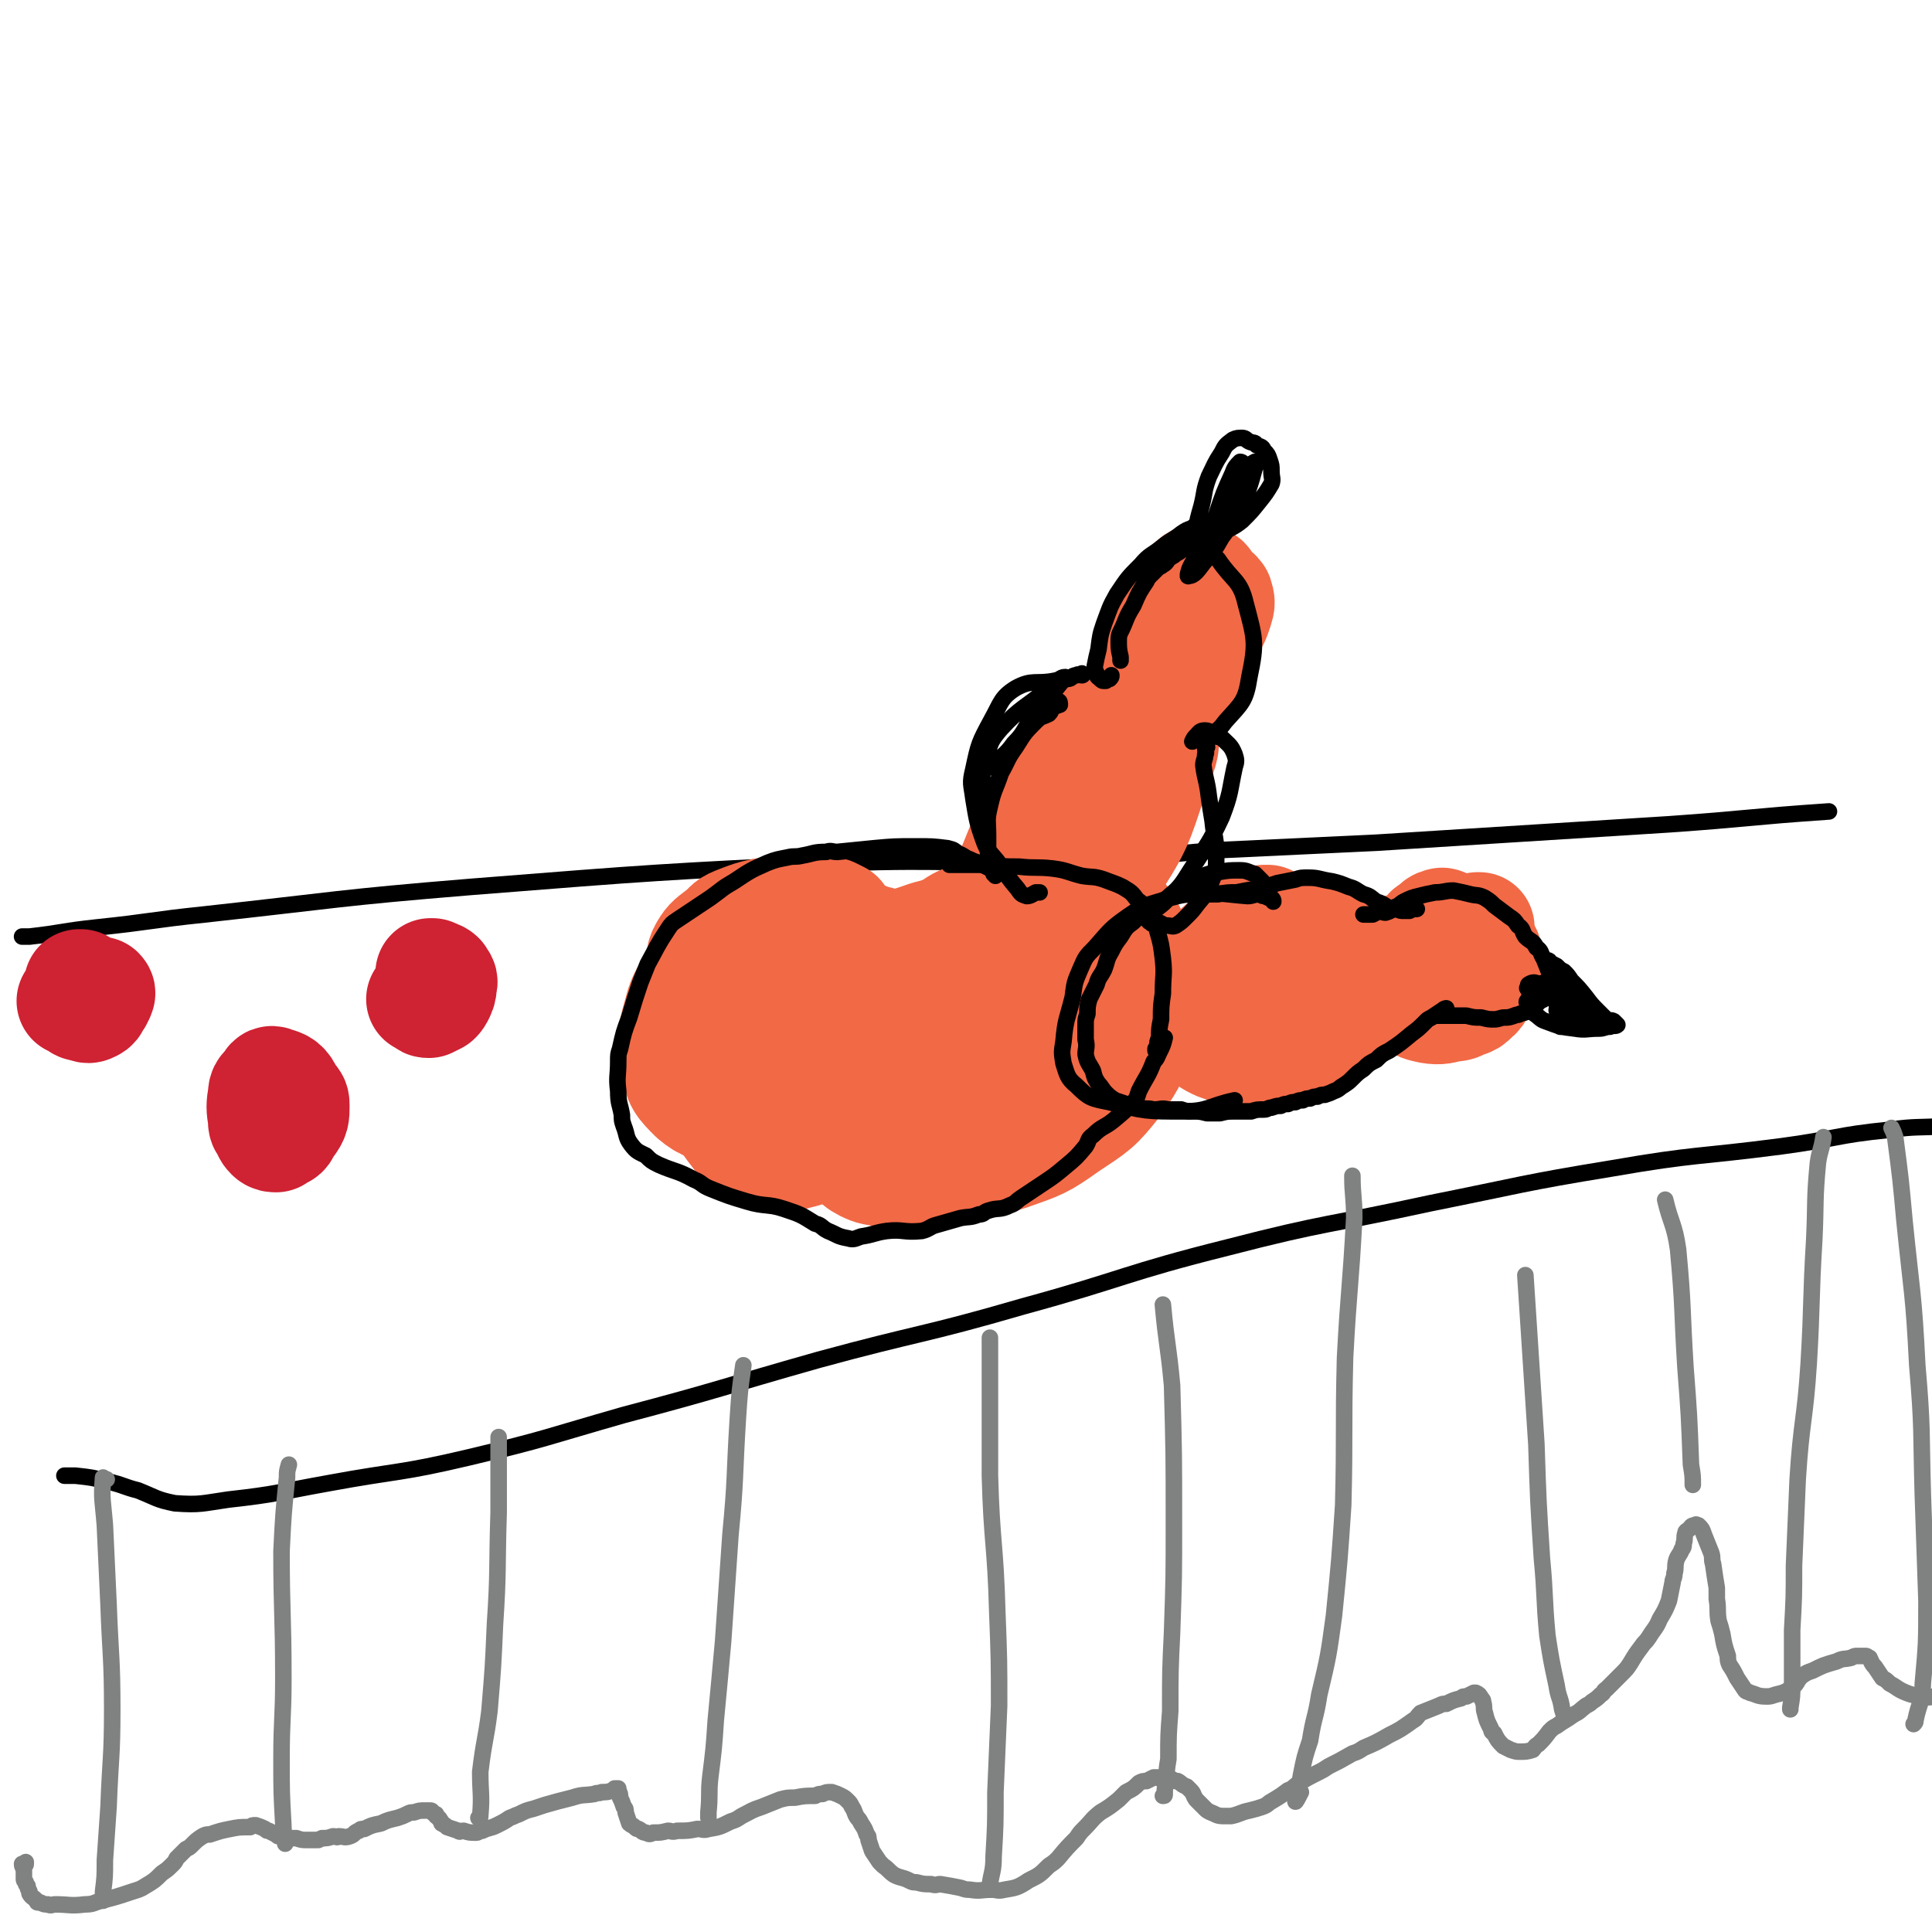 <svg viewBox='0 0 1050 1050' version='1.1' xmlns='http://www.w3.org/2000/svg' xmlns:xlink='http://www.w3.org/1999/xlink'><g fill='none' stroke='#000000' stroke-width='9' stroke-linecap='round' stroke-linejoin='round'><path d='M12,509c0,0 0,0 0,0 2,0 2,0 4,0 18,-2 18,-3 37,-5 29,-3 29,-4 58,-7 73,-8 72,-9 145,-15 101,-8 101,-8 202,-13 61,-2 61,1 122,-1 42,-1 42,-3 83,-6 43,-2 43,-2 85,-4 80,-5 80,-5 159,-10 43,-3 43,-4 87,-7 '/><path d='M35,802c0,0 0,0 0,0 3,0 3,0 6,0 9,1 9,1 17,3 9,2 9,3 17,5 10,4 10,5 20,7 14,1 15,0 29,-2 27,-3 27,-4 55,-9 38,-7 38,-5 76,-14 42,-10 42,-11 84,-23 53,-14 53,-15 106,-30 55,-15 56,-13 111,-29 55,-15 55,-18 111,-32 54,-14 55,-12 110,-24 50,-10 50,-11 99,-19 46,-8 46,-6 92,-12 30,-4 29,-6 59,-9 15,-2 15,-1 30,-2 '/></g>
<g fill='none' stroke='#808282' stroke-width='9' stroke-linecap='round' stroke-linejoin='round'><path d='M58,804c0,0 0,0 0,0 -1,0 -2,-1 -2,-1 -1,12 0,13 1,26 1,21 1,21 2,43 1,28 2,29 2,57 0,26 -1,26 -2,53 -1,14 -1,14 -2,29 0,9 0,9 -1,17 0,3 0,3 0,5 '/><path d='M157,796c0,0 0,0 0,0 -1,4 -1,3 -1,7 -2,20 -2,20 -3,40 0,34 1,34 1,69 0,22 -1,22 -1,44 0,18 0,18 1,36 0,5 1,5 1,10 '/><path d='M271,781c0,0 0,0 0,0 0,3 0,3 0,6 0,18 0,18 0,35 -1,31 0,31 -2,61 -1,23 -1,23 -3,47 -2,16 -3,16 -5,33 0,12 1,12 0,24 0,1 0,1 -1,1 '/><path d='M404,742c0,0 0,0 0,0 -2,14 -2,14 -3,29 -2,32 -1,32 -4,63 -2,29 -2,29 -4,58 -2,22 -2,22 -4,43 -1,15 -1,15 -3,31 -1,9 0,9 -1,19 0,2 0,2 0,3 '/><path d='M538,727c0,0 0,0 0,0 0,3 0,3 0,7 0,34 0,34 0,68 1,37 3,37 4,74 1,26 1,26 1,51 -1,24 -1,24 -2,47 0,18 0,18 -1,35 0,8 -1,8 -2,15 0,2 0,2 0,3 '/><path d='M632,709c0,0 0,0 0,0 2,22 3,22 5,44 1,37 1,37 1,75 0,29 0,29 -1,59 -1,21 -1,21 -1,43 -1,13 -1,13 -1,26 -1,6 -1,6 -1,13 -1,3 -1,3 -1,6 0,1 0,1 -1,1 '/><path d='M735,639c0,0 0,0 0,0 0,11 1,11 1,23 -2,38 -3,38 -5,76 -1,40 0,40 -1,80 -2,30 -2,30 -5,60 -3,22 -3,22 -8,43 -2,13 -3,12 -5,25 -3,9 -3,9 -5,19 -1,7 -3,10 -3,14 0,1 2,-3 3,-5 '/><path d='M829,693c0,0 0,0 0,0 3,46 3,46 6,92 1,31 1,31 3,62 2,21 1,21 3,42 2,13 2,13 5,27 1,7 2,6 3,13 1,3 1,3 1,6 0,0 0,0 0,0 '/><path d='M905,652c0,0 0,0 0,0 3,13 5,13 7,27 3,32 2,32 4,64 2,26 2,26 3,53 1,6 1,6 1,11 '/><path d='M991,618c0,0 0,0 0,0 -1,7 -2,7 -3,14 -2,21 -1,21 -2,42 -2,33 -1,33 -3,67 -2,31 -4,31 -6,63 -1,23 -1,23 -2,47 0,17 0,17 -1,35 0,15 0,15 0,30 0,6 0,6 -1,12 0,1 0,1 0,1 '/><path d='M1028,613c0,0 0,0 0,0 1,2 1,2 2,5 3,23 3,23 5,45 4,40 5,39 7,79 3,35 2,35 3,70 1,29 1,29 2,58 0,23 0,23 -2,45 0,10 -2,10 -4,20 0,1 0,1 -1,2 '/><path d='M13,1014c0,0 0,0 0,0 0,0 1,0 1,-1 0,0 0,-1 0,-1 0,0 0,1 -1,1 0,1 0,0 -1,0 0,2 1,2 1,4 0,1 0,1 0,2 0,1 0,1 0,2 0,1 0,1 1,2 0,1 0,1 1,2 0,1 0,1 1,3 0,0 0,1 0,1 1,2 2,2 4,4 0,1 0,1 2,1 2,1 2,1 4,1 2,1 2,0 4,0 8,0 8,1 16,0 5,0 5,-1 9,-2 8,-2 8,-2 17,-5 3,-1 4,-1 7,-3 5,-3 5,-3 9,-7 3,-2 3,-2 6,-5 1,-1 1,-1 2,-3 3,-3 3,-3 5,-5 2,-1 2,-1 3,-2 3,-3 3,-3 6,-5 2,-1 2,-1 4,-1 6,-2 6,-2 11,-3 5,-1 5,-1 11,-1 1,-1 1,-1 3,-1 3,1 3,1 5,2 1,1 1,1 2,1 2,1 2,1 4,2 1,1 1,1 2,1 3,1 3,1 6,1 2,0 2,0 3,0 3,1 3,1 6,1 3,0 3,0 6,0 1,-1 1,0 2,-1 3,0 3,0 6,-1 2,0 2,1 3,0 3,0 3,1 6,0 3,-1 2,-2 5,-3 1,-1 1,-1 3,-1 4,-2 4,-2 9,-3 4,-2 5,-2 9,-3 3,-1 3,-1 5,-2 2,-1 2,-1 4,-1 3,-1 3,-1 6,-1 2,0 2,0 3,0 1,0 1,1 1,1 1,1 1,1 2,1 0,1 0,1 0,1 1,1 2,1 2,2 1,1 1,1 1,2 2,1 2,1 3,2 3,1 3,1 6,2 1,1 1,0 3,0 3,1 3,1 7,1 1,0 1,-1 3,-1 4,-2 4,-1 8,-3 4,-2 4,-2 7,-4 3,-1 2,-1 5,-2 4,-2 4,-2 8,-3 3,-1 3,-1 6,-2 7,-2 7,-2 15,-4 6,-2 6,-1 12,-2 2,-1 2,0 4,-1 3,0 3,0 6,-1 1,-1 1,-1 1,-1 1,0 1,0 2,0 0,0 0,1 0,1 1,2 1,2 1,4 1,2 1,2 2,5 1,1 1,1 1,3 1,3 1,3 2,6 1,1 2,1 3,2 1,1 1,1 2,1 2,1 2,2 4,2 2,1 2,1 4,0 4,0 4,0 8,-1 2,0 2,1 5,0 6,0 6,0 11,-1 3,0 3,1 6,0 6,-1 6,-1 12,-4 3,-1 3,-1 6,-3 6,-3 5,-3 11,-5 5,-2 5,-2 10,-4 4,-1 4,-1 8,-1 5,-1 6,-1 11,-1 2,-1 2,-1 4,-1 2,-1 2,-1 5,-1 3,1 3,1 5,2 2,1 2,1 4,3 1,1 1,1 2,3 2,3 1,3 3,6 1,1 1,1 2,3 2,3 2,3 3,6 1,1 1,1 1,3 1,3 1,3 2,6 2,3 2,3 4,6 1,1 1,1 2,2 3,2 3,3 6,5 4,2 4,1 8,3 2,1 2,1 4,1 4,1 4,1 8,1 3,1 3,0 5,0 6,1 6,1 11,2 3,1 3,1 5,1 6,1 6,0 12,0 3,0 3,1 7,0 6,-1 7,-1 13,-5 6,-3 6,-3 11,-8 3,-2 3,-2 5,-4 5,-6 5,-6 10,-11 2,-3 2,-3 4,-5 5,-5 4,-5 9,-9 5,-3 5,-3 10,-7 2,-2 2,-2 4,-4 4,-2 4,-2 7,-5 2,-1 2,-1 4,-1 2,-1 2,-1 4,-2 1,0 1,0 2,0 2,1 2,1 4,1 2,0 2,0 4,0 1,1 1,1 3,1 2,1 2,2 5,3 1,1 1,1 2,2 2,2 1,2 3,5 2,2 2,2 5,5 1,1 1,1 3,2 3,1 3,2 7,2 2,0 2,0 4,0 5,-1 5,-2 10,-3 4,-1 4,-1 7,-2 3,-1 3,-2 5,-3 5,-3 5,-3 9,-6 3,-1 3,-2 6,-4 5,-3 5,-3 11,-6 2,-1 2,-1 5,-3 6,-3 6,-3 13,-7 3,-1 3,-1 6,-3 7,-3 7,-3 14,-7 6,-3 6,-3 13,-8 2,-1 2,-2 4,-4 5,-2 5,-2 10,-4 2,-1 2,-1 4,-1 4,-2 4,-2 8,-3 1,-1 1,-1 3,-1 2,-1 2,-1 4,-2 0,0 0,0 1,0 2,1 2,1 3,3 1,1 1,1 1,2 1,3 0,3 1,6 1,4 1,4 3,8 1,2 0,2 2,3 2,4 2,4 5,7 2,1 2,1 4,2 3,1 3,1 5,1 3,0 4,0 7,-1 1,-1 1,-2 3,-3 3,-3 3,-3 6,-7 2,-2 2,-2 4,-3 4,-3 5,-3 9,-6 4,-2 3,-2 7,-5 2,-1 2,-1 3,-2 3,-2 3,-2 5,-4 2,-1 1,-2 3,-3 1,-1 1,-1 2,-2 3,-3 3,-3 6,-6 3,-3 3,-3 5,-6 3,-5 3,-5 6,-9 2,-3 2,-2 4,-5 3,-5 4,-5 6,-10 3,-5 3,-5 5,-10 1,-5 1,-5 2,-10 0,-2 1,-2 1,-5 1,-3 0,-3 1,-7 1,-3 2,-3 3,-6 1,-1 1,-1 1,-3 1,-3 0,-3 1,-6 0,-1 1,-1 2,-2 1,-1 1,-2 3,-2 1,-1 1,0 2,0 2,2 2,2 3,5 2,5 2,5 4,10 1,3 0,3 1,6 1,7 1,7 2,13 0,3 0,3 0,6 1,6 0,6 1,12 1,3 1,3 2,7 1,6 1,6 3,12 0,2 0,3 1,5 2,3 2,3 4,7 2,3 2,3 4,6 1,2 2,1 3,2 4,1 4,2 9,2 2,0 2,0 5,-1 4,-1 5,-1 9,-4 3,-2 2,-3 5,-6 3,-2 3,-2 6,-3 6,-3 6,-3 13,-5 4,-2 4,-1 8,-2 2,-1 2,-1 3,-1 3,0 3,0 5,0 1,0 1,1 2,1 1,2 1,3 3,5 2,3 2,3 4,6 2,1 2,1 4,3 4,2 4,3 9,5 5,2 5,1 10,2 3,1 3,0 6,0 3,1 3,1 6,0 1,0 2,0 2,0 0,-1 -1,-1 -2,-3 '/></g>
<g fill='none' stroke='#F26946' stroke-width='9' stroke-linecap='round' stroke-linejoin='round'><path d='M560,534c0,0 0,0 0,0 -7,-4 -7,-4 -15,-7 -8,-3 -8,-5 -16,-5 -11,-1 -11,-1 -22,2 -13,3 -13,3 -24,9 -19,10 -23,8 -37,23 -11,10 -10,13 -13,28 -2,8 -2,10 2,18 9,16 10,18 24,30 10,8 12,10 25,10 31,0 34,1 64,-11 33,-13 35,-15 60,-39 16,-15 15,-19 21,-39 3,-8 2,-11 -4,-18 -13,-16 -13,-23 -32,-28 -27,-7 -31,-1 -60,5 -15,4 -14,8 -28,16 -27,16 -28,14 -53,33 -8,6 -8,7 -13,16 -4,9 -4,10 -4,19 1,9 0,12 6,17 16,13 19,18 40,20 34,3 37,1 71,-9 31,-10 34,-11 59,-31 15,-14 16,-18 20,-37 2,-9 0,-12 -8,-18 -18,-16 -20,-24 -43,-27 -31,-3 -37,-1 -65,14 -29,16 -34,20 -49,49 -14,26 -9,32 -9,62 0,12 0,18 9,22 21,9 28,13 51,5 42,-14 42,-21 80,-48 17,-13 19,-13 29,-31 13,-23 14,-26 16,-51 0,-12 -2,-16 -12,-22 -22,-12 -27,-19 -52,-14 -38,7 -37,17 -72,38 -17,9 -21,7 -31,22 -15,21 -16,25 -20,49 -1,9 0,15 9,18 25,8 31,9 59,3 37,-8 39,-11 72,-30 15,-9 13,-13 23,-27 7,-11 12,-12 11,-24 -1,-21 -3,-26 -15,-43 -7,-9 -11,-11 -24,-10 -35,2 -40,0 -70,16 -32,17 -33,22 -54,50 -9,12 -11,17 -6,30 8,23 9,35 30,42 27,9 35,-1 65,-10 20,-6 23,-6 36,-21 22,-24 29,-27 34,-57 4,-26 1,-34 -15,-55 -11,-16 -19,-19 -39,-19 -41,2 -46,5 -84,22 -21,10 -22,13 -34,33 -20,33 -29,38 -30,74 -1,19 10,26 26,36 11,6 16,1 28,-5 39,-20 40,-21 76,-47 16,-12 18,-12 28,-30 12,-21 19,-28 14,-48 -3,-14 -14,-19 -30,-21 -15,-2 -18,3 -32,13 -33,27 -34,28 -60,61 -12,14 -14,16 -15,33 -1,23 -4,37 10,47 16,11 28,2 52,-5 17,-5 18,-7 31,-20 24,-22 26,-23 42,-50 7,-12 8,-15 4,-27 -7,-22 -7,-36 -26,-43 -22,-7 -32,2 -58,14 -17,9 -18,12 -27,28 -15,27 -16,30 -21,60 -1,11 -1,17 8,23 17,10 24,14 45,10 29,-7 31,-13 56,-32 12,-9 14,-11 17,-24 5,-22 10,-30 -1,-46 -10,-17 -21,-19 -41,-20 -15,0 -18,5 -30,16 -24,23 -32,23 -42,52 -8,23 -4,31 6,51 5,10 11,12 23,10 26,-6 29,-9 51,-25 14,-10 17,-12 22,-28 10,-27 15,-33 9,-59 -5,-21 -12,-24 -31,-35 -11,-6 -16,-7 -27,0 -30,19 -31,22 -54,50 -11,14 -13,17 -13,34 0,29 -4,42 13,58 14,14 27,7 50,1 18,-5 19,-8 32,-23 23,-29 35,-34 40,-64 3,-13 -11,-22 -24,-21 -19,1 -20,12 -40,25 '/></g>
<g fill='none' stroke='#F26946' stroke-width='60' stroke-linecap='round' stroke-linejoin='round'><path d='M510,540c0,0 0,0 0,0 -8,12 -10,11 -16,24 -7,14 -7,14 -10,29 -1,10 -2,12 1,21 3,6 5,7 11,8 9,3 10,1 19,0 12,-1 13,0 23,-5 24,-12 28,-10 46,-30 15,-16 14,-20 19,-41 2,-8 -1,-10 -6,-17 -6,-8 -6,-9 -15,-15 -9,-5 -11,-9 -21,-7 -26,6 -27,9 -51,23 -14,8 -15,9 -25,21 -14,17 -18,18 -24,38 -3,11 -1,14 6,23 7,10 9,11 20,16 14,6 15,5 30,5 16,0 16,-1 31,-5 17,-6 18,-6 32,-16 15,-10 16,-10 27,-24 9,-13 9,-14 14,-30 3,-14 6,-16 2,-29 -8,-23 -9,-28 -26,-44 -9,-9 -14,-7 -26,-5 -17,3 -17,6 -33,14 -13,7 -16,4 -26,15 -18,21 -15,24 -29,48 -10,18 -12,17 -18,36 -4,13 -5,14 -3,27 1,8 2,11 8,14 8,4 11,2 21,0 15,-2 16,-1 29,-9 31,-18 32,-19 58,-43 12,-11 11,-12 19,-27 5,-11 6,-12 6,-23 1,-10 0,-12 -5,-19 -5,-8 -7,-10 -15,-12 -12,-3 -15,-5 -26,1 -28,17 -28,21 -52,46 -12,11 -11,12 -20,26 -7,13 -8,13 -12,27 -2,8 -3,10 0,17 1,5 3,5 8,6 7,3 8,3 16,2 11,-3 12,-3 22,-9 13,-7 14,-6 23,-17 10,-9 10,-10 15,-22 4,-10 5,-11 4,-22 0,-9 -1,-11 -6,-18 -5,-7 -6,-8 -14,-10 -8,-2 -9,0 -18,1 -7,1 -9,-1 -13,4 -12,12 -10,15 -19,30 -6,10 -8,10 -11,21 -2,7 -2,9 0,15 2,5 4,8 9,7 17,-3 19,-5 35,-16 19,-14 17,-17 34,-34 4,-4 4,-5 7,-9 0,0 1,-1 1,-1 -3,3 -4,3 -7,7 -7,10 -7,9 -13,19 -5,12 -10,22 -8,25 2,2 9,-6 16,-14 7,-9 9,-10 12,-20 1,-7 -1,-9 -4,-14 -3,-2 -5,0 -9,1 '/><path d='M689,500c0,0 0,0 0,0 -1,0 -1,0 -2,0 -2,1 -2,1 -3,1 -2,1 -2,1 -4,2 -6,3 -6,3 -11,7 -5,5 -6,4 -10,10 -6,11 -6,11 -10,23 -1,4 -2,5 -1,9 5,9 5,12 14,16 10,4 11,2 23,2 10,-1 10,-1 20,-3 5,-1 6,0 10,-3 10,-7 11,-8 18,-17 4,-5 4,-6 5,-12 2,-5 2,-5 1,-11 0,-4 -1,-5 -3,-8 -4,-4 -4,-5 -9,-7 -6,-2 -6,-2 -12,-2 -4,0 -5,-1 -9,0 -6,3 -6,3 -11,7 -7,6 -6,6 -12,12 -4,5 -4,5 -8,10 -3,3 -3,3 -5,6 -2,2 -4,2 -4,5 0,2 1,2 2,4 2,2 1,3 4,4 8,2 8,2 17,1 12,-1 12,-1 23,-5 4,-2 6,-2 8,-6 2,-5 4,-8 2,-13 -3,-5 -7,-6 -13,-7 -8,-1 -9,1 -16,3 -18,8 -18,9 -36,18 -2,1 -2,1 -5,3 '/><path d='M735,524c0,0 0,0 0,0 3,-2 3,-2 6,-3 3,-1 3,-1 6,-2 3,-1 3,0 6,-1 9,-2 9,-3 19,-5 10,-3 10,-2 20,-5 6,-2 5,-2 11,-4 0,0 0,0 1,0 '/><path d='M785,502c0,0 0,0 0,0 -1,0 -1,-1 -2,0 -2,0 -2,1 -3,2 -2,2 -3,1 -4,3 -2,3 -3,3 -4,6 -3,10 -4,10 -5,21 0,5 -1,6 2,10 2,3 4,3 8,4 6,1 7,0 12,-1 4,0 4,-1 7,-2 3,-1 3,-1 5,-3 4,-3 2,-4 5,-8 2,-2 3,-1 4,-3 1,-1 0,-2 0,-3 0,-2 1,-2 0,-4 0,-1 -1,-1 -1,-2 -1,-1 -1,-1 -1,-3 0,0 0,0 0,-1 '/><path d='M456,532c0,0 0,0 0,0 0,0 0,0 0,1 -2,2 -3,2 -4,5 -1,2 -1,2 -2,5 -2,6 -3,6 -3,12 0,5 2,5 3,10 1,2 1,2 2,4 '/><path d='M512,509c0,0 0,0 0,0 -1,-1 -1,-2 -2,-2 -3,1 -4,1 -7,2 -11,4 -12,3 -21,10 -15,12 -17,12 -27,28 -8,12 -6,14 -9,27 -1,3 1,3 2,5 '/><path d='M586,414c0,0 0,0 0,0 0,0 0,0 -1,1 -2,2 -2,2 -4,4 -5,7 -5,7 -9,15 -5,8 -6,8 -9,17 -4,10 -4,10 -5,21 0,5 0,6 3,9 1,3 2,3 5,3 8,-2 10,-1 17,-7 12,-10 13,-12 20,-26 5,-11 3,-12 5,-24 1,-9 1,-9 2,-19 1,-5 3,-8 0,-10 -3,-3 -7,-3 -12,1 -14,12 -15,13 -26,30 -14,21 -13,22 -23,46 -2,6 -2,7 0,12 1,3 2,5 5,5 6,0 7,0 12,-4 16,-13 17,-14 29,-30 13,-16 11,-18 21,-36 2,-4 3,-4 3,-8 0,-3 -1,-6 -3,-6 -4,0 -6,1 -10,5 -13,12 -15,11 -24,25 -12,18 -10,20 -17,41 -1,4 -1,5 0,9 1,3 2,5 4,5 4,1 6,0 10,-3 14,-9 17,-7 27,-22 15,-23 13,-25 23,-52 3,-9 5,-11 2,-19 -3,-9 -6,-18 -13,-16 -16,7 -19,16 -33,35 -7,10 -6,11 -10,23 -3,8 -4,8 -5,16 -1,5 -1,6 1,9 2,3 4,2 7,4 '/><path d='M643,355c0,0 0,0 0,0 0,2 0,2 0,4 0,2 0,2 0,4 1,2 1,2 2,4 1,1 2,1 3,1 2,1 2,0 3,-1 1,-2 1,-2 2,-5 1,-5 1,-5 0,-10 0,-5 0,-5 -1,-11 0,-1 0,-1 -1,-2 '/><path d='M637,342c0,0 0,0 0,0 0,0 0,0 0,1 0,2 0,2 0,5 0,2 0,3 0,5 1,1 1,1 2,1 1,1 1,1 3,1 3,-1 3,-1 6,-3 4,-4 5,-4 8,-9 4,-6 4,-6 6,-12 1,-3 1,-4 0,-7 -2,-3 -4,-2 -6,-5 -1,-1 0,-2 -1,-3 -2,-1 -4,-2 -6,0 -6,5 -7,6 -11,14 -7,12 -7,13 -10,26 -1,2 0,3 2,3 3,2 5,4 8,1 8,-8 8,-10 12,-22 3,-7 1,-7 2,-15 '/><path d='M494,519c0,0 0,0 0,0 -6,-3 -5,-3 -11,-5 -5,-3 -6,-2 -11,-4 -6,-2 -6,-2 -11,-4 -5,-1 -5,-1 -9,-2 -4,-1 -4,0 -8,-1 -3,-1 -3,-1 -6,-1 -4,0 -4,-1 -8,0 -6,2 -6,2 -11,4 -4,3 -5,3 -8,6 -5,4 -5,4 -8,9 -3,7 -2,8 -4,16 -1,6 -1,6 0,13 0,5 0,5 1,9 2,5 2,5 5,9 4,6 4,6 9,10 14,12 14,11 29,23 7,6 7,7 15,12 2,1 2,0 5,1 1,0 1,0 2,0 '/><path d='M456,498c0,0 0,0 0,0 -2,-1 -2,-1 -4,-2 -6,-1 -6,-2 -12,-2 -9,0 -9,-1 -18,1 -11,2 -12,2 -22,6 -5,2 -4,3 -8,6 -5,4 -6,4 -9,9 -3,5 -1,6 -3,11 -5,12 -8,11 -11,23 -4,14 -4,15 -2,28 2,10 3,11 10,18 7,6 9,5 18,8 7,3 7,2 14,4 '/><path d='M394,585c0,0 0,0 0,0 -1,2 -2,2 -2,5 0,5 0,5 1,9 2,7 0,8 4,13 7,9 8,12 19,16 8,4 9,1 18,-1 8,-2 8,-3 16,-6 7,-4 7,-4 14,-7 '/></g>
<g fill='none' stroke='#CF2233' stroke-width='60' stroke-linecap='round' stroke-linejoin='round'><path d='M144,608c0,0 0,0 0,0 1,1 1,1 2,3 1,1 0,2 2,3 2,1 3,2 5,2 1,0 2,-1 2,-3 2,-4 4,-4 4,-9 0,-5 -1,-6 -3,-11 -2,-4 -4,-4 -7,-5 -2,-1 -2,0 -3,2 -2,2 -3,2 -3,5 -1,6 -1,7 0,13 0,3 0,3 2,5 1,2 2,3 4,2 4,-1 5,-1 8,-4 3,-4 3,-5 3,-10 0,-2 0,-3 -2,-4 -3,-2 -5,-4 -8,-2 -4,2 -3,4 -5,9 -1,3 -1,3 0,6 0,4 0,5 2,7 1,1 2,1 3,1 3,-2 3,-3 5,-6 1,-2 1,-3 1,-5 0,-2 -1,-2 -1,-4 '/><path d='M229,543c0,0 0,0 0,0 1,0 1,1 2,1 1,1 1,1 2,1 2,-1 2,-1 4,-2 1,-1 1,-1 2,-3 1,-2 1,-3 1,-5 1,-2 0,-2 -1,-4 -1,-1 -2,-1 -4,-2 0,0 -1,0 -1,0 '/><path d='M39,544c0,0 0,0 0,0 1,0 1,0 2,1 2,1 2,2 5,2 2,1 2,1 4,0 2,-1 1,-2 3,-4 1,-2 1,-2 1,-3 1,0 0,-1 0,-1 0,1 0,1 0,2 -1,0 -1,0 -1,1 -1,0 -1,0 -1,0 -1,0 -1,0 -1,-1 -3,-1 -3,-1 -5,-3 -1,-1 -1,-1 -2,-3 -1,0 -1,0 -1,0 '/></g>
<g fill='none' stroke='#000000' stroke-width='9' stroke-linecap='round' stroke-linejoin='round'><path d='M541,476c0,0 0,0 0,0 0,-1 0,-1 -1,-1 0,-1 0,-1 -1,-2 -1,-1 -1,-1 -3,-2 -2,-1 -2,-1 -4,-2 -3,-1 -3,-1 -5,-2 -3,-1 -3,-2 -6,-3 -3,-2 -2,-2 -6,-3 -8,-1 -8,-1 -17,-1 -12,0 -12,0 -23,1 -10,1 -10,1 -20,2 -3,0 -3,-1 -6,0 -7,0 -7,1 -13,2 -4,1 -4,0 -8,1 -5,1 -6,1 -11,3 -9,4 -9,4 -18,10 -7,4 -6,4 -13,9 -6,4 -6,4 -12,8 -3,2 -3,2 -6,4 -3,2 -3,2 -5,5 -6,9 -6,10 -11,19 -2,5 -2,5 -4,10 -3,9 -3,9 -6,19 -3,8 -3,8 -5,17 -1,3 -1,3 -1,7 0,8 -1,8 0,16 0,7 1,7 2,13 0,3 0,3 1,6 2,5 1,6 4,10 3,4 4,4 8,6 3,3 3,3 7,5 9,4 10,3 19,8 5,2 4,3 9,5 10,4 10,4 20,7 10,3 11,1 20,4 9,3 9,3 17,8 4,1 3,2 7,4 5,2 5,3 11,4 3,1 4,0 7,-1 7,-1 7,-2 14,-3 9,-1 9,1 19,0 4,-1 4,-2 7,-3 7,-2 7,-2 14,-4 5,-1 5,0 10,-2 3,0 2,-1 5,-2 6,-2 6,0 12,-3 3,-1 3,-2 6,-4 6,-4 6,-4 12,-8 6,-4 6,-4 12,-9 6,-5 6,-5 11,-11 2,-3 1,-4 4,-6 5,-5 6,-4 11,-8 6,-5 6,-5 11,-10 2,-2 2,-3 3,-6 4,-8 5,-8 8,-16 2,-2 2,-3 3,-5 2,-4 2,-4 3,-8 '/><path d='M517,469c0,0 0,0 0,0 -1,0 -1,1 -1,1 1,0 2,0 3,0 2,0 2,0 5,0 7,0 7,0 13,0 9,1 9,1 17,1 9,1 9,0 18,1 8,1 8,2 16,4 6,1 6,0 12,2 5,2 6,2 10,4 5,3 5,3 8,7 4,3 4,3 7,8 3,4 3,4 4,9 2,7 2,7 3,15 1,9 0,9 0,19 -1,7 -1,7 -1,14 -1,5 -1,5 -1,10 -1,2 -1,2 -1,5 -1,0 0,0 -1,1 0,0 0,1 0,1 '/><path d='M692,490c0,0 0,0 0,0 0,-1 0,-1 -1,-2 -2,0 -2,0 -3,-1 -2,0 -2,0 -3,-1 -4,0 -4,1 -7,1 -13,-1 -13,-2 -26,-1 -8,0 -8,0 -16,2 -12,4 -13,3 -23,10 -10,7 -10,8 -18,17 -5,5 -5,5 -8,12 -3,7 -3,7 -4,15 -3,12 -4,12 -5,24 -1,6 -1,6 0,12 2,6 2,8 7,12 7,7 8,7 18,9 19,5 20,5 40,5 14,0 14,-3 28,-6 '/><path d='M686,479c0,0 0,0 0,0 -2,-2 -2,-2 -4,-4 -4,-1 -4,-2 -8,-2 -6,0 -6,0 -12,1 -6,1 -6,1 -12,4 -5,2 -5,2 -9,5 -5,3 -4,3 -9,7 -5,3 -5,3 -9,6 -4,2 -4,2 -7,5 -4,3 -4,3 -7,8 -3,4 -3,4 -5,8 -3,5 -2,5 -4,10 -2,4 -3,4 -4,8 -2,4 -2,4 -4,8 -1,4 -1,4 -1,8 -1,3 -1,3 -1,6 0,4 0,4 0,8 1,4 0,5 0,8 1,5 2,5 4,9 1,4 1,4 3,7 2,2 2,3 4,5 2,2 2,2 5,4 3,1 3,1 6,2 3,1 3,1 6,2 5,1 5,0 9,1 4,0 4,-1 8,0 4,0 4,0 7,0 3,1 3,1 6,1 4,0 4,0 8,1 3,0 3,0 7,0 4,-1 4,-1 8,-1 4,0 5,0 9,0 3,-1 3,-1 7,-1 2,0 2,-1 4,-1 3,-1 3,-1 5,-1 2,-1 2,-1 4,-1 2,-1 2,-1 4,-1 2,-1 2,-1 4,-1 2,-1 2,-1 4,-1 2,-1 2,-1 4,-1 2,-1 2,-1 4,-1 3,-1 3,-1 5,-2 3,-1 3,-2 5,-3 3,-2 3,-2 5,-4 3,-3 3,-3 6,-5 3,-3 3,-3 7,-5 3,-3 3,-3 7,-5 6,-4 6,-4 12,-9 4,-3 4,-3 8,-7 1,-1 1,-1 3,-2 3,-2 3,-2 6,-4 1,-1 2,-1 2,-1 -1,1 -2,1 -3,2 -1,1 -1,1 -2,1 0,1 -1,1 0,1 3,0 4,0 8,0 4,0 4,0 8,0 4,1 4,1 8,1 4,1 4,1 7,1 3,0 3,-1 6,-1 2,0 2,0 5,-1 2,-1 2,0 3,-1 4,-1 4,-1 7,-3 2,-2 2,-2 4,-4 1,-1 1,0 2,-1 2,-1 2,-1 4,-2 0,0 0,-1 -1,-1 -3,2 -3,2 -7,4 0,0 0,0 -1,1 '/><path d='M658,482c0,0 0,0 0,0 -1,0 -1,0 -1,0 -1,1 -1,1 -2,1 -1,1 -1,1 -1,1 -1,1 -1,1 -1,1 0,1 1,1 1,1 2,0 2,0 3,0 3,0 3,0 5,0 5,-1 5,-1 10,-1 5,-1 5,-1 11,-2 5,-1 5,-1 11,-3 5,-1 5,-1 10,-2 3,-1 3,-1 7,-1 6,0 6,1 13,2 4,1 4,1 9,3 4,1 4,2 8,4 4,1 4,2 7,4 3,1 3,1 6,3 2,1 2,1 5,1 2,1 2,1 4,1 2,0 2,0 3,0 2,-1 2,-1 4,-1 0,0 0,0 0,0 '/><path d='M741,497c0,0 0,0 0,0 1,0 1,0 1,0 2,0 2,0 4,0 2,-1 2,-1 3,-2 2,0 2,1 4,1 3,-1 3,-1 5,-3 3,-1 3,-2 5,-3 4,-2 4,-2 8,-3 4,-1 4,-1 9,-2 5,0 5,-1 10,-1 5,1 5,1 9,2 4,1 4,0 8,2 3,2 3,2 5,4 4,3 4,3 8,6 3,2 3,2 5,5 3,2 2,3 4,6 3,3 4,2 6,6 3,2 2,3 4,6 2,5 2,5 4,10 2,3 2,3 3,7 1,4 1,4 2,8 0,2 -1,2 -1,4 0,3 0,4 0,7 1,0 1,1 1,1 0,-1 0,-1 0,-2 -1,-4 -1,-4 -2,-7 '/><path d='M588,366c0,0 0,0 0,0 0,0 1,1 0,1 -1,0 -2,-1 -3,0 -3,0 -2,2 -5,2 -3,1 -3,0 -7,1 -10,2 -12,-1 -21,4 -8,5 -8,8 -13,17 -7,13 -7,13 -10,27 -2,8 -1,8 0,16 2,12 2,13 6,24 2,5 3,5 7,10 5,7 5,8 11,15 2,3 2,3 5,4 2,0 3,-1 5,-2 1,0 1,0 2,0 '/><path d='M656,406c0,0 0,0 0,0 0,0 0,0 -1,1 0,1 1,2 0,3 0,3 -1,3 -1,6 1,8 2,8 3,17 1,7 1,7 2,13 1,10 2,10 2,19 0,8 0,8 -3,15 -2,6 -3,6 -7,11 -3,4 -3,4 -6,7 -3,3 -3,3 -6,5 -2,1 -2,0 -5,0 -2,0 -2,-1 -5,-2 -2,0 -2,1 -3,1 -1,-1 -2,-1 -2,-2 0,-1 0,-1 0,-2 6,-6 7,-5 12,-11 6,-6 6,-6 11,-14 9,-14 10,-14 17,-29 5,-13 4,-13 7,-27 1,-3 1,-4 0,-7 -2,-5 -3,-5 -7,-9 -1,-1 -2,0 -3,-1 -3,-1 -3,-3 -6,-3 -3,0 -3,1 -5,3 -1,1 -1,1 -2,3 '/><path d='M574,383c0,0 0,0 0,0 1,0 1,0 2,0 0,-1 0,-2 -1,-2 0,1 1,2 0,2 0,1 -1,0 -2,1 -2,1 -1,2 -3,4 -4,2 -4,1 -7,4 -6,6 -6,6 -11,14 -5,7 -4,7 -8,14 -3,9 -4,9 -6,18 -2,8 -1,8 -1,16 0,4 0,4 0,8 1,1 0,1 0,2 0,0 0,1 0,1 0,0 1,-1 0,-1 0,-3 0,-3 -1,-5 0,-5 0,-5 -1,-10 0,-9 -1,-9 -1,-19 0,-9 -1,-9 2,-17 2,-9 2,-10 8,-17 11,-12 13,-11 26,-22 2,-2 2,-2 5,-4 1,-1 2,-2 4,-2 0,0 0,0 0,0 -4,5 -4,5 -8,10 -5,6 -6,6 -10,12 -5,7 -4,8 -10,14 -5,7 -6,6 -12,13 '/><path d='M604,367c0,0 0,0 0,0 0,1 0,1 -1,2 -1,0 -1,0 -2,1 -1,0 -1,0 -1,0 -1,0 -1,0 -2,-1 -1,-1 -2,-1 -2,-3 -1,-2 -1,-2 -1,-4 1,-5 1,-5 2,-9 1,-8 1,-8 3,-14 3,-8 3,-9 7,-16 6,-9 6,-9 13,-16 5,-6 6,-5 12,-10 5,-4 5,-3 10,-7 3,-2 3,-2 6,-3 1,-1 1,-1 3,-2 1,0 1,-1 3,0 0,0 1,1 0,1 0,2 -1,2 -2,3 -1,2 -1,2 -3,4 -1,1 -1,1 -3,3 -2,2 -2,2 -4,3 -1,1 -1,1 -3,2 -2,2 -2,1 -4,3 -1,1 -1,2 -3,3 -1,1 -2,1 -3,2 -2,2 -2,2 -4,4 -1,1 -1,1 -2,3 -4,6 -4,6 -7,13 -3,5 -3,5 -5,10 -2,5 -3,5 -3,9 0,4 0,5 1,9 0,1 0,1 0,2 '/><path d='M649,302c0,0 0,0 0,0 1,0 1,0 1,0 2,-1 1,-1 3,-1 2,-1 2,-1 4,0 3,1 3,1 5,3 8,12 12,11 15,24 5,19 6,21 2,40 -2,13 -4,14 -13,24 -5,7 -7,6 -14,10 -1,0 0,-1 -1,-1 '/><path d='M648,299c0,0 0,0 0,0 1,-1 1,-1 1,-1 0,-1 0,-1 0,-2 1,-1 1,-1 1,-3 0,-2 0,-2 0,-5 1,-6 1,-6 3,-13 2,-8 1,-8 4,-16 3,-6 3,-7 7,-13 2,-4 2,-4 6,-7 2,-1 3,-1 5,-1 2,0 2,1 4,2 2,1 3,0 4,2 3,1 3,1 4,3 2,2 2,2 3,5 1,3 1,3 1,6 0,4 1,4 0,7 -3,5 -3,5 -7,10 -4,5 -4,5 -9,10 -5,4 -5,3 -11,7 -4,4 -5,3 -9,7 -4,5 -5,5 -8,11 -1,2 -2,6 -1,5 3,0 5,-3 8,-7 6,-7 6,-7 10,-14 6,-8 6,-8 10,-16 5,-11 5,-11 8,-22 1,-1 0,-3 0,-3 -2,1 -3,2 -5,5 -3,6 -3,6 -6,12 -5,10 -5,11 -10,21 -1,2 -2,3 -1,3 1,-1 3,-2 4,-5 7,-13 7,-13 12,-26 1,-4 1,-4 0,-8 0,-1 -1,-2 -2,-2 -2,2 -3,3 -4,6 -5,11 -5,11 -9,23 -1,2 -1,2 0,4 0,1 1,1 2,1 4,-3 5,-3 8,-8 6,-10 4,-11 9,-21 0,-2 1,-3 1,-4 0,0 0,1 -1,2 '/><path d='M841,522c0,0 0,0 0,0 1,0 1,0 1,1 2,1 2,1 4,2 2,2 2,2 4,3 2,2 2,2 4,5 4,4 4,4 8,9 3,4 3,4 7,8 2,2 2,2 4,4 2,1 2,0 4,1 1,1 2,2 2,2 -1,1 -2,0 -4,1 -3,0 -3,1 -6,1 -7,0 -7,1 -13,0 -8,-1 -8,-1 -16,-4 -3,-1 -3,-2 -6,-4 -2,-3 -3,-3 -4,-6 -1,-1 1,-1 1,-3 1,-2 0,-2 1,-3 3,-2 3,-3 5,-4 5,-2 6,-4 9,-4 3,1 3,3 3,6 1,2 0,2 -1,3 -1,2 -2,2 -2,4 0,3 0,4 2,5 4,2 5,1 11,2 1,0 1,1 3,1 1,0 3,0 2,-1 0,-1 -1,-2 -4,-4 -9,-6 -10,-7 -20,-12 -2,-1 -3,0 -6,-1 -1,0 -2,0 -3,1 -1,0 0,1 -1,2 '/></g>
</svg>